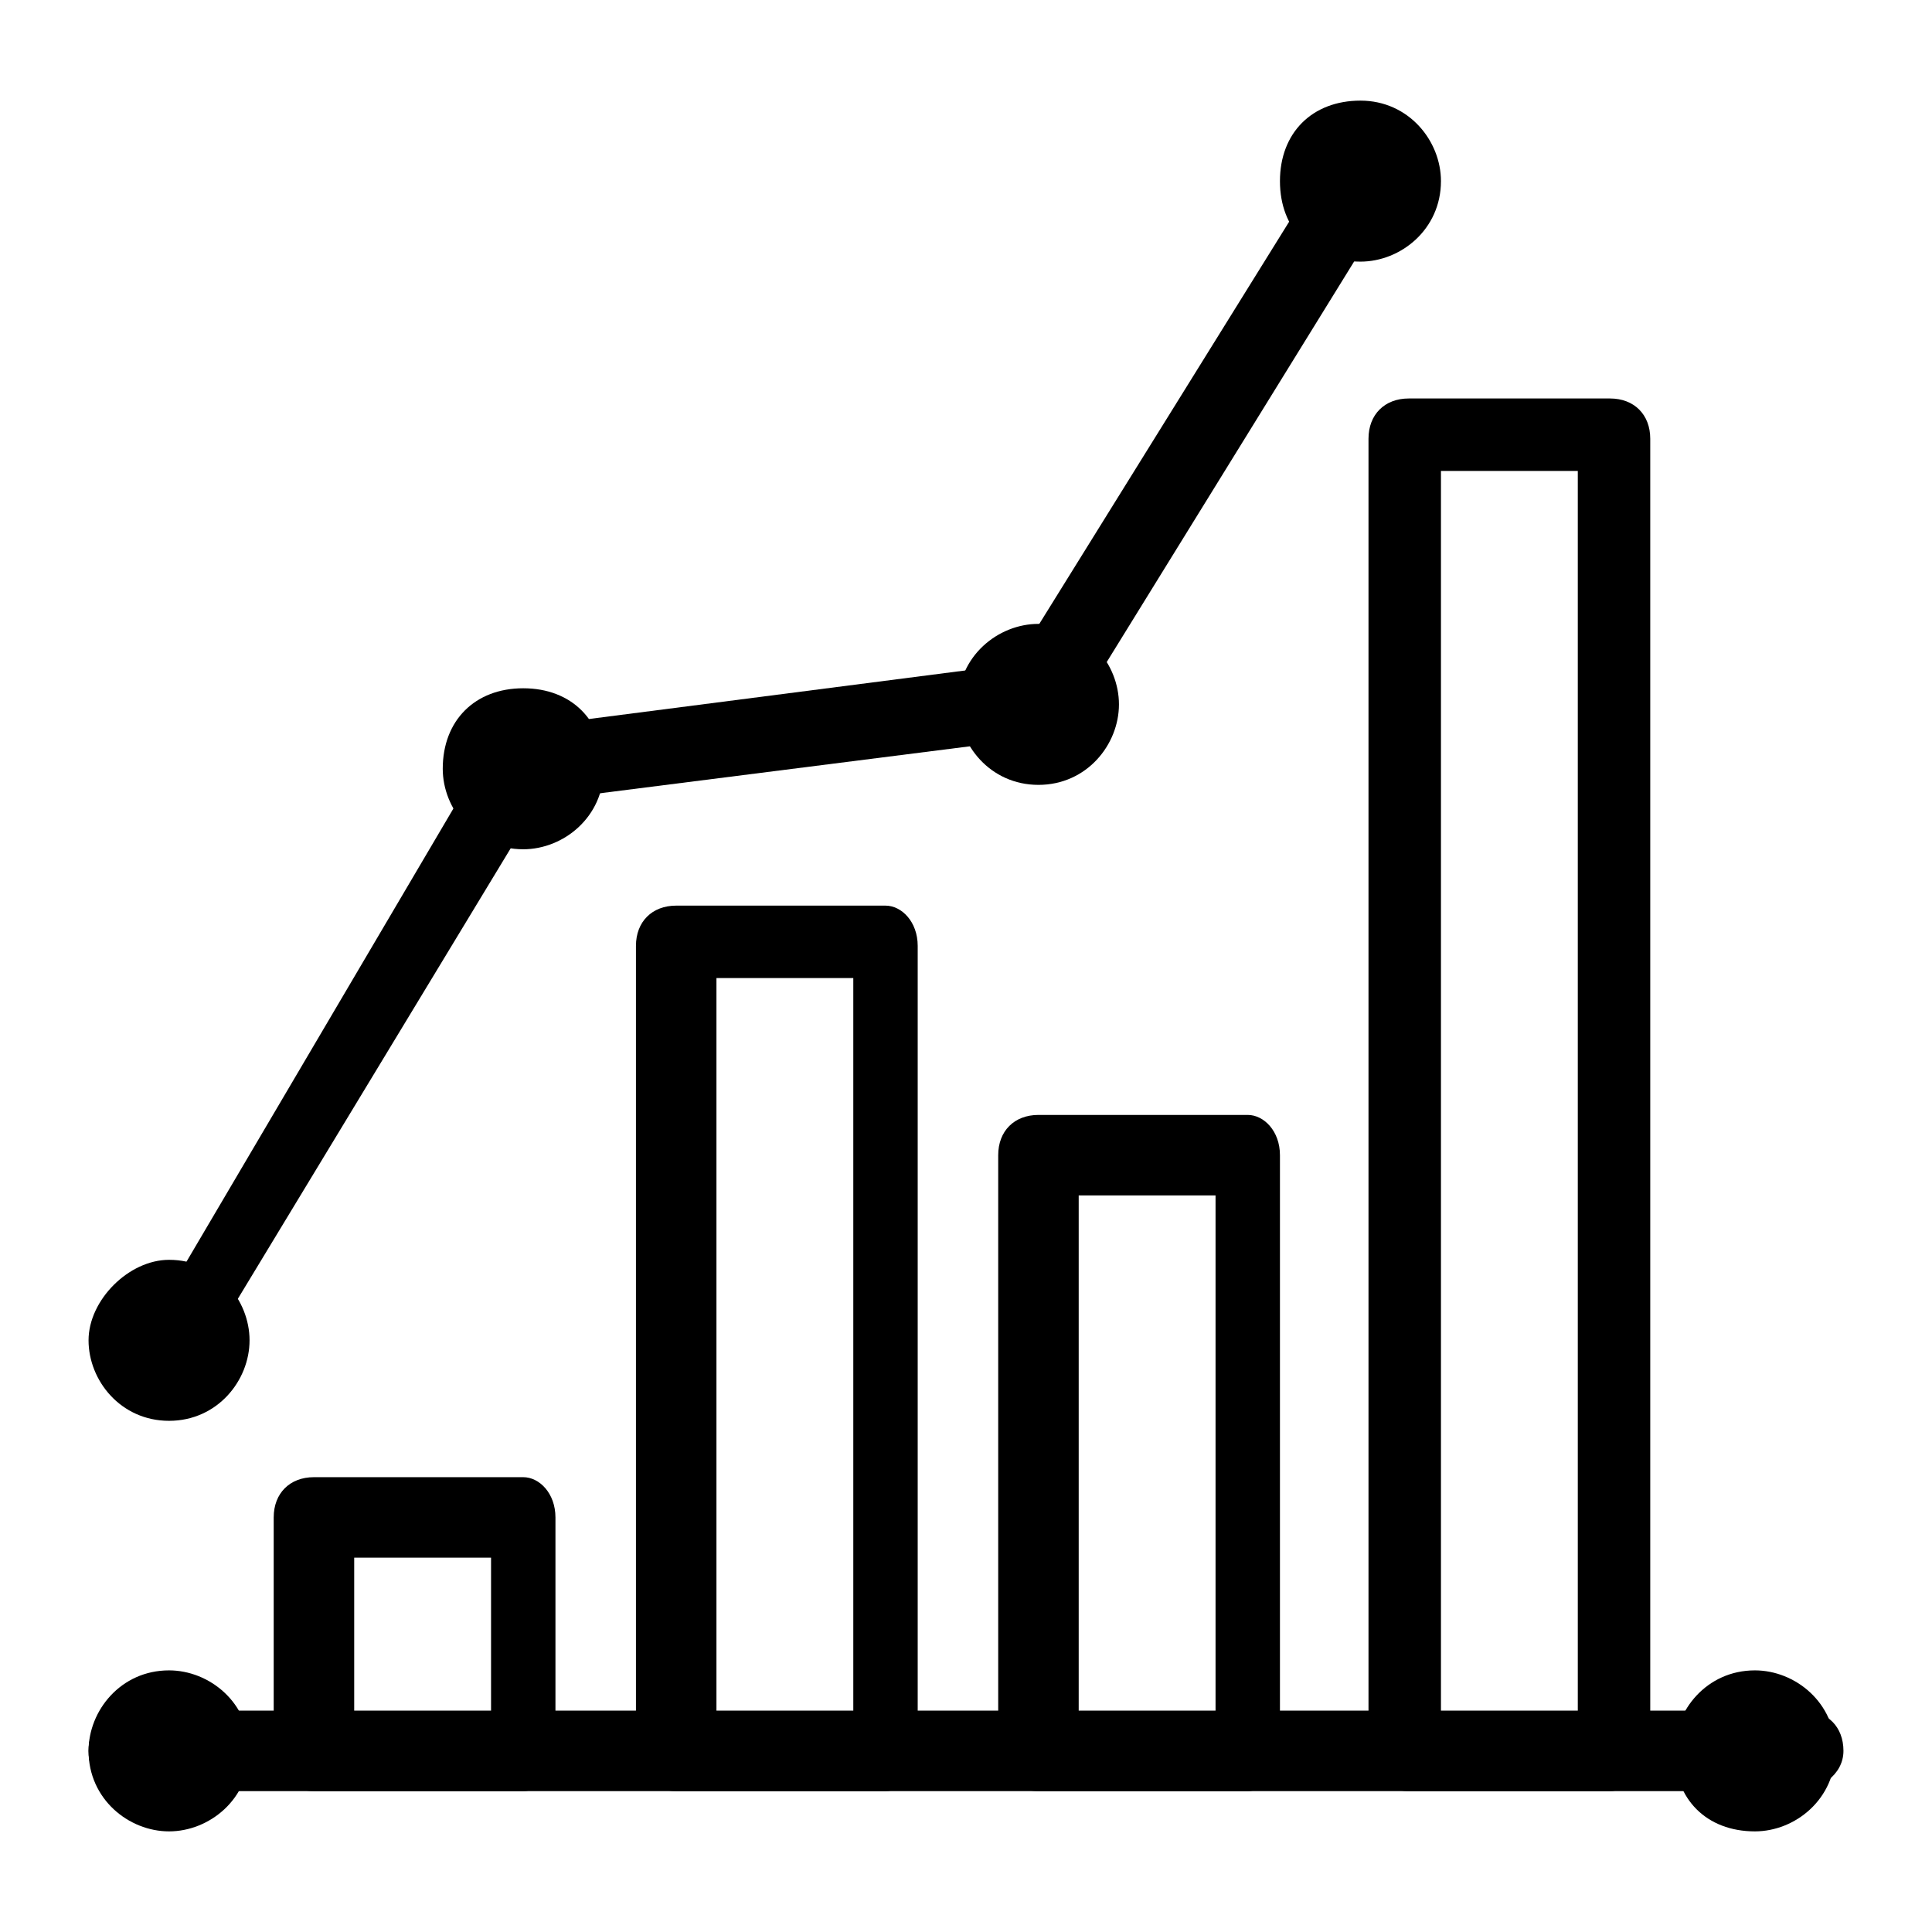 <?xml version="1.0" encoding="UTF-8"?><svg id="Layer_1" xmlns="http://www.w3.org/2000/svg" viewBox="0 0 24 24"><path d="M22.3,22.25H1.6c-.3,0-.5-.2-.5-.5s.2-.5.5-.5h20.8c.3,0,.5.2.5.5s-.3.5-.6.5Z"/><path d="M21.8,22.75c-.6,0-1-.4-1-1,0-.5.4-1,1-1,.5,0,1,.4,1,1s-.5,1-1,1Z"/><path d="M2.1,22.75c-.5,0-1-.4-1-1,0-.5.4-1,1-1,.5,0,1,.4,1,1s-.5,1-1,1Z"/><path d="M6.5,22.25h-2.6c-.3,0-.5-.2-.5-.5v-2.9c0-.3.2-.5.5-.5h2.6c.2,0,.4.2.4.5v2.9c0,.3-.2.5-.4.5ZM4.4,21.35h1.7v-2h-1.7v2Z"/><path d="M11,22.25h-2.6c-.3,0-.5-.2-.5-.5v-10c0-.3.2-.5.5-.5h2.6c.2,0,.4.2.4.5v10.1c0,.2-.2.4-.4.4ZM8.9,21.35h1.7v-9.2h-1.7v9.2Z"/><path d="M15.5,22.25h-2.6c-.3,0-.5-.2-.5-.5v-7.4c0-.3.2-.5.5-.5h2.6c.2,0,.4.2.4.5v7.4c0,.3-.2.5-.4.5ZM13.4,21.35h1.7v-6.5h-1.7v6.5Z"/><path d="M20,22.25h-2.5c-.3,0-.5-.2-.5-.5V5.45c0-.3.2-.5.5-.5h2.5c.3,0,.5.2.5.5v16.4c-.1.2-.3.4-.5.4ZM17.9,21.35h1.7V5.85h-1.7v15.5Z"/><path d="M2.1,17.15h-.2c-.2-.1-.3-.4-.1-.6l4.3-7.3c.1-.1.2-.2.3-.2l6.2-.8,4.1-6.6c.1-.2.4-.3.6-.1.2.1.3.4.2.6l-4.2,6.8c-.1.1-.2.2-.3.2l-6.3.8-4.3,7.1c0,.1-.2.1-.3.1Z"/><path d="M6.5,10.55c-.6,0-1-.5-1-1,0-.6.4-1,1-1s1,.4,1,1-.5,1-1,1Z"/><path d="M2.1,17.65c-.6,0-1-.5-1-1s.5-1,1-1c.6,0,1,.5,1,1s-.4,1-1,1Z"/><path d="M12.9,9.75c-.6,0-1-.5-1-1,0-.6.5-1,1-1,.6,0,1,.5,1,1s-.4,1-1,1Z"/><path d="M16.9,3.25c-.6,0-1-.4-1-1s.4-1,1-1,1,.5,1,1c0,.6-.5,1-1,1Z"/></svg>